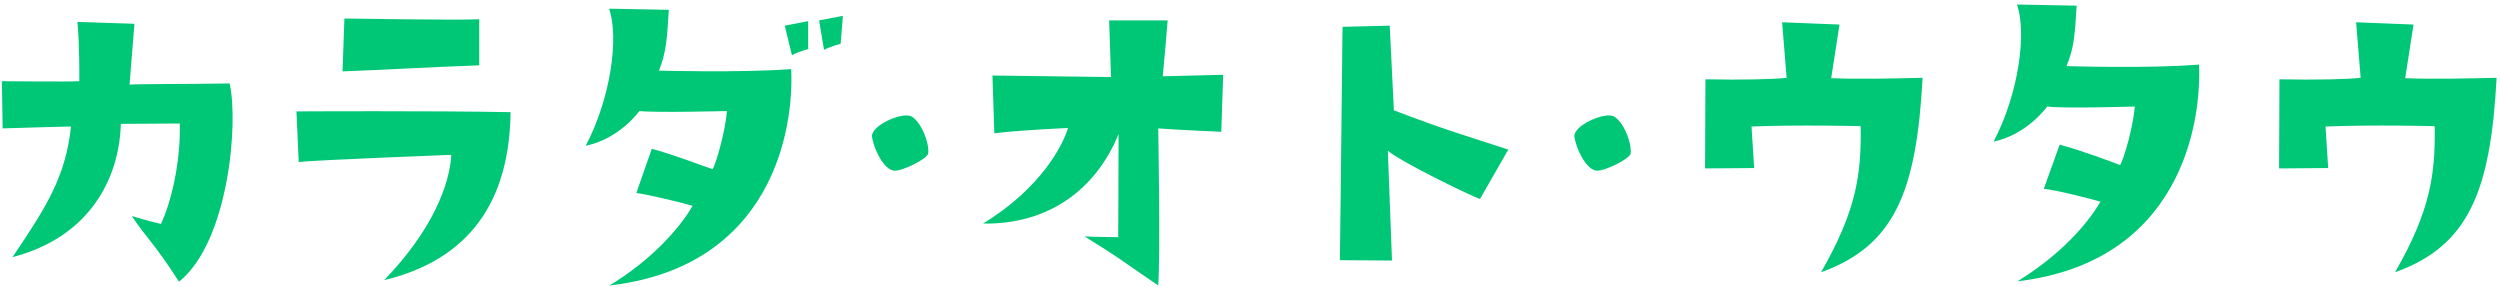 <svg width="331" height="38" viewBox="0 0 331 38" fill="none" xmlns="http://www.w3.org/2000/svg">
<path d="M9.4 16.75C9.4 16.75 4.6 16.85 0.35 17L0.25 10.75C0.25 10.75 9.4 10.85 10.5 10.75C10.5 10.75 10.55 5.95 10.25 2.9L17.8 3.15C17.8 3.15 17.35 8.8 17.15 11.2C18.8 11.1 24.15 11.15 30.4 11.05C31.6 16.2 30.3 32 23.7 37.3C20.55 32.35 19.25 31.35 17.45 28.6C17.45 28.6 19.75 29.3 21.3 29.65C22.55 27.1 23.95 21.65 23.8 16.35L16 16.4C15.8 23.5 12 31.35 1.65 34.05C6.25 27.25 8.7 23.3 9.4 16.75ZM45.6 2.45C45.6 2.45 60.7 2.7 63.45 2.55V8.65C56.35 8.9 52.1 9.2 45.35 9.45L45.6 2.45ZM50.85 37.1C57.25 30.5 59.55 24.4 59.75 20.5C59.75 20.5 41.55 21.2 39.55 21.45L39.25 14.75C39.25 14.75 57.4 14.65 67.6 14.85C67.45 26.65 62.2 34.35 50.85 37.1ZM84.65 14.7C84.65 14.7 82.1 18.35 77.55 19.3C80.9 12.9 81.95 4.95 80.65 1.15L88.55 1.3C88.3 5.15 88.25 6.8 87.25 9.35C87.25 9.35 98 9.65 104.75 9.15C105.15 16.95 102.35 35.3 80.7 37.8C86.35 34.35 90 30.2 91.7 27.25C90.75 26.95 86.1 25.8 84.25 25.55L86.3 19.7C89.3 20.5 93.25 22.05 94.35 22.4C94.8 21.7 96.05 17.3 96.25 14.7C96.25 14.7 86.85 14.95 84.65 14.7ZM107 6.5C107 6.5 105.7 6.85 104.85 7.3L103.9 3.4L107 2.8V6.5ZM109.1 6.6L108.45 2.7L111.6 2.1L111.3 5.8C111.3 5.8 109.95 6.15 109.1 6.6ZM118.45 22.6C117 22.55 115.65 19.6 115.45 18.1C115.3 16.6 119.45 14.8 120.65 15.4C121.95 16.1 123.05 18.85 122.9 20.3C122.8 21.05 119.45 22.65 118.45 22.6ZM130.15 29.6C137.8 24.95 140.75 19.2 141.4 16.95C141.4 16.95 135.2 17.2 131.65 17.65L131.4 10C131.4 10 144 10.15 147.1 10.2L146.85 2.7H154.6C154.6 2.7 154.05 9.25 153.95 10.1L161.95 9.9L161.7 17.45C161.7 17.45 155 17.15 153.35 17C153.35 17 153.65 33.6 153.35 37.8C147.5 33.8 148.35 34.25 143.6 31.3C143.6 31.3 145.95 31.4 148.05 31.4C148.05 31.4 148.1 21.95 148.1 17.75C145.1 25.1 138.8 29.75 130.15 29.6ZM199.7 19.8L195.95 26.35C194.45 25.8 185.4 21.4 183.75 19.95L184.3 34.5C184.3 34.5 179.55 34.45 177.4 34.45C177.4 34.45 177.6 19.05 177.75 3.55L184 3.4L184.55 14.6C191.45 17.25 194.2 18 199.7 19.8ZM211.45 22.6C210 22.55 208.65 19.6 208.45 18.1C208.3 16.6 212.45 14.8 213.65 15.4C214.95 16.1 216.05 18.85 215.9 20.3C215.8 21.05 212.45 22.65 211.45 22.6ZM231.9 16.75L232.25 22.25L225.75 22.3L225.8 10.5C230.6 10.6 234.9 10.5 236.55 10.3L235.95 2.95L243.55 3.25L242.45 10.35C246.3 10.5 250 10.4 254.55 10.3C253.75 25.35 250.85 32.55 241.1 36.05C245.85 27.8 246.45 22.95 246.35 16.7C246.35 16.7 238.05 16.5 231.9 16.75ZM271.05 14.1C271.05 14.1 268.45 17.8 263.95 18.75C267.3 12.35 268.35 4.35 267.05 0.6L274.95 0.75C274.7 4.6 274.65 6.25 273.6 8.75C273.6 8.75 284.4 9.1 291.15 8.55C291.5 16.35 288.7 34.7 267.1 37.25C272.75 33.8 276.4 29.65 278.1 26.7C277.1 26.4 272.5 25.2 270.6 25L272.7 19.15C275.7 19.95 279.65 21.45 280.7 21.85C281.2 21.1 282.45 16.7 282.65 14.1C282.65 14.1 273.2 14.4 271.05 14.1ZM307.9 16.75L308.25 22.25L301.75 22.3L301.8 10.5C306.6 10.6 310.9 10.5 312.55 10.3L311.95 2.95L319.55 3.25L318.45 10.35C322.3 10.5 326 10.4 330.55 10.3C329.75 25.35 326.85 32.55 317.1 36.05C321.85 27.8 322.45 22.95 322.35 16.7C322.35 16.7 314.05 16.5 307.9 16.75Z" fill="#00C776"/>
</svg>
